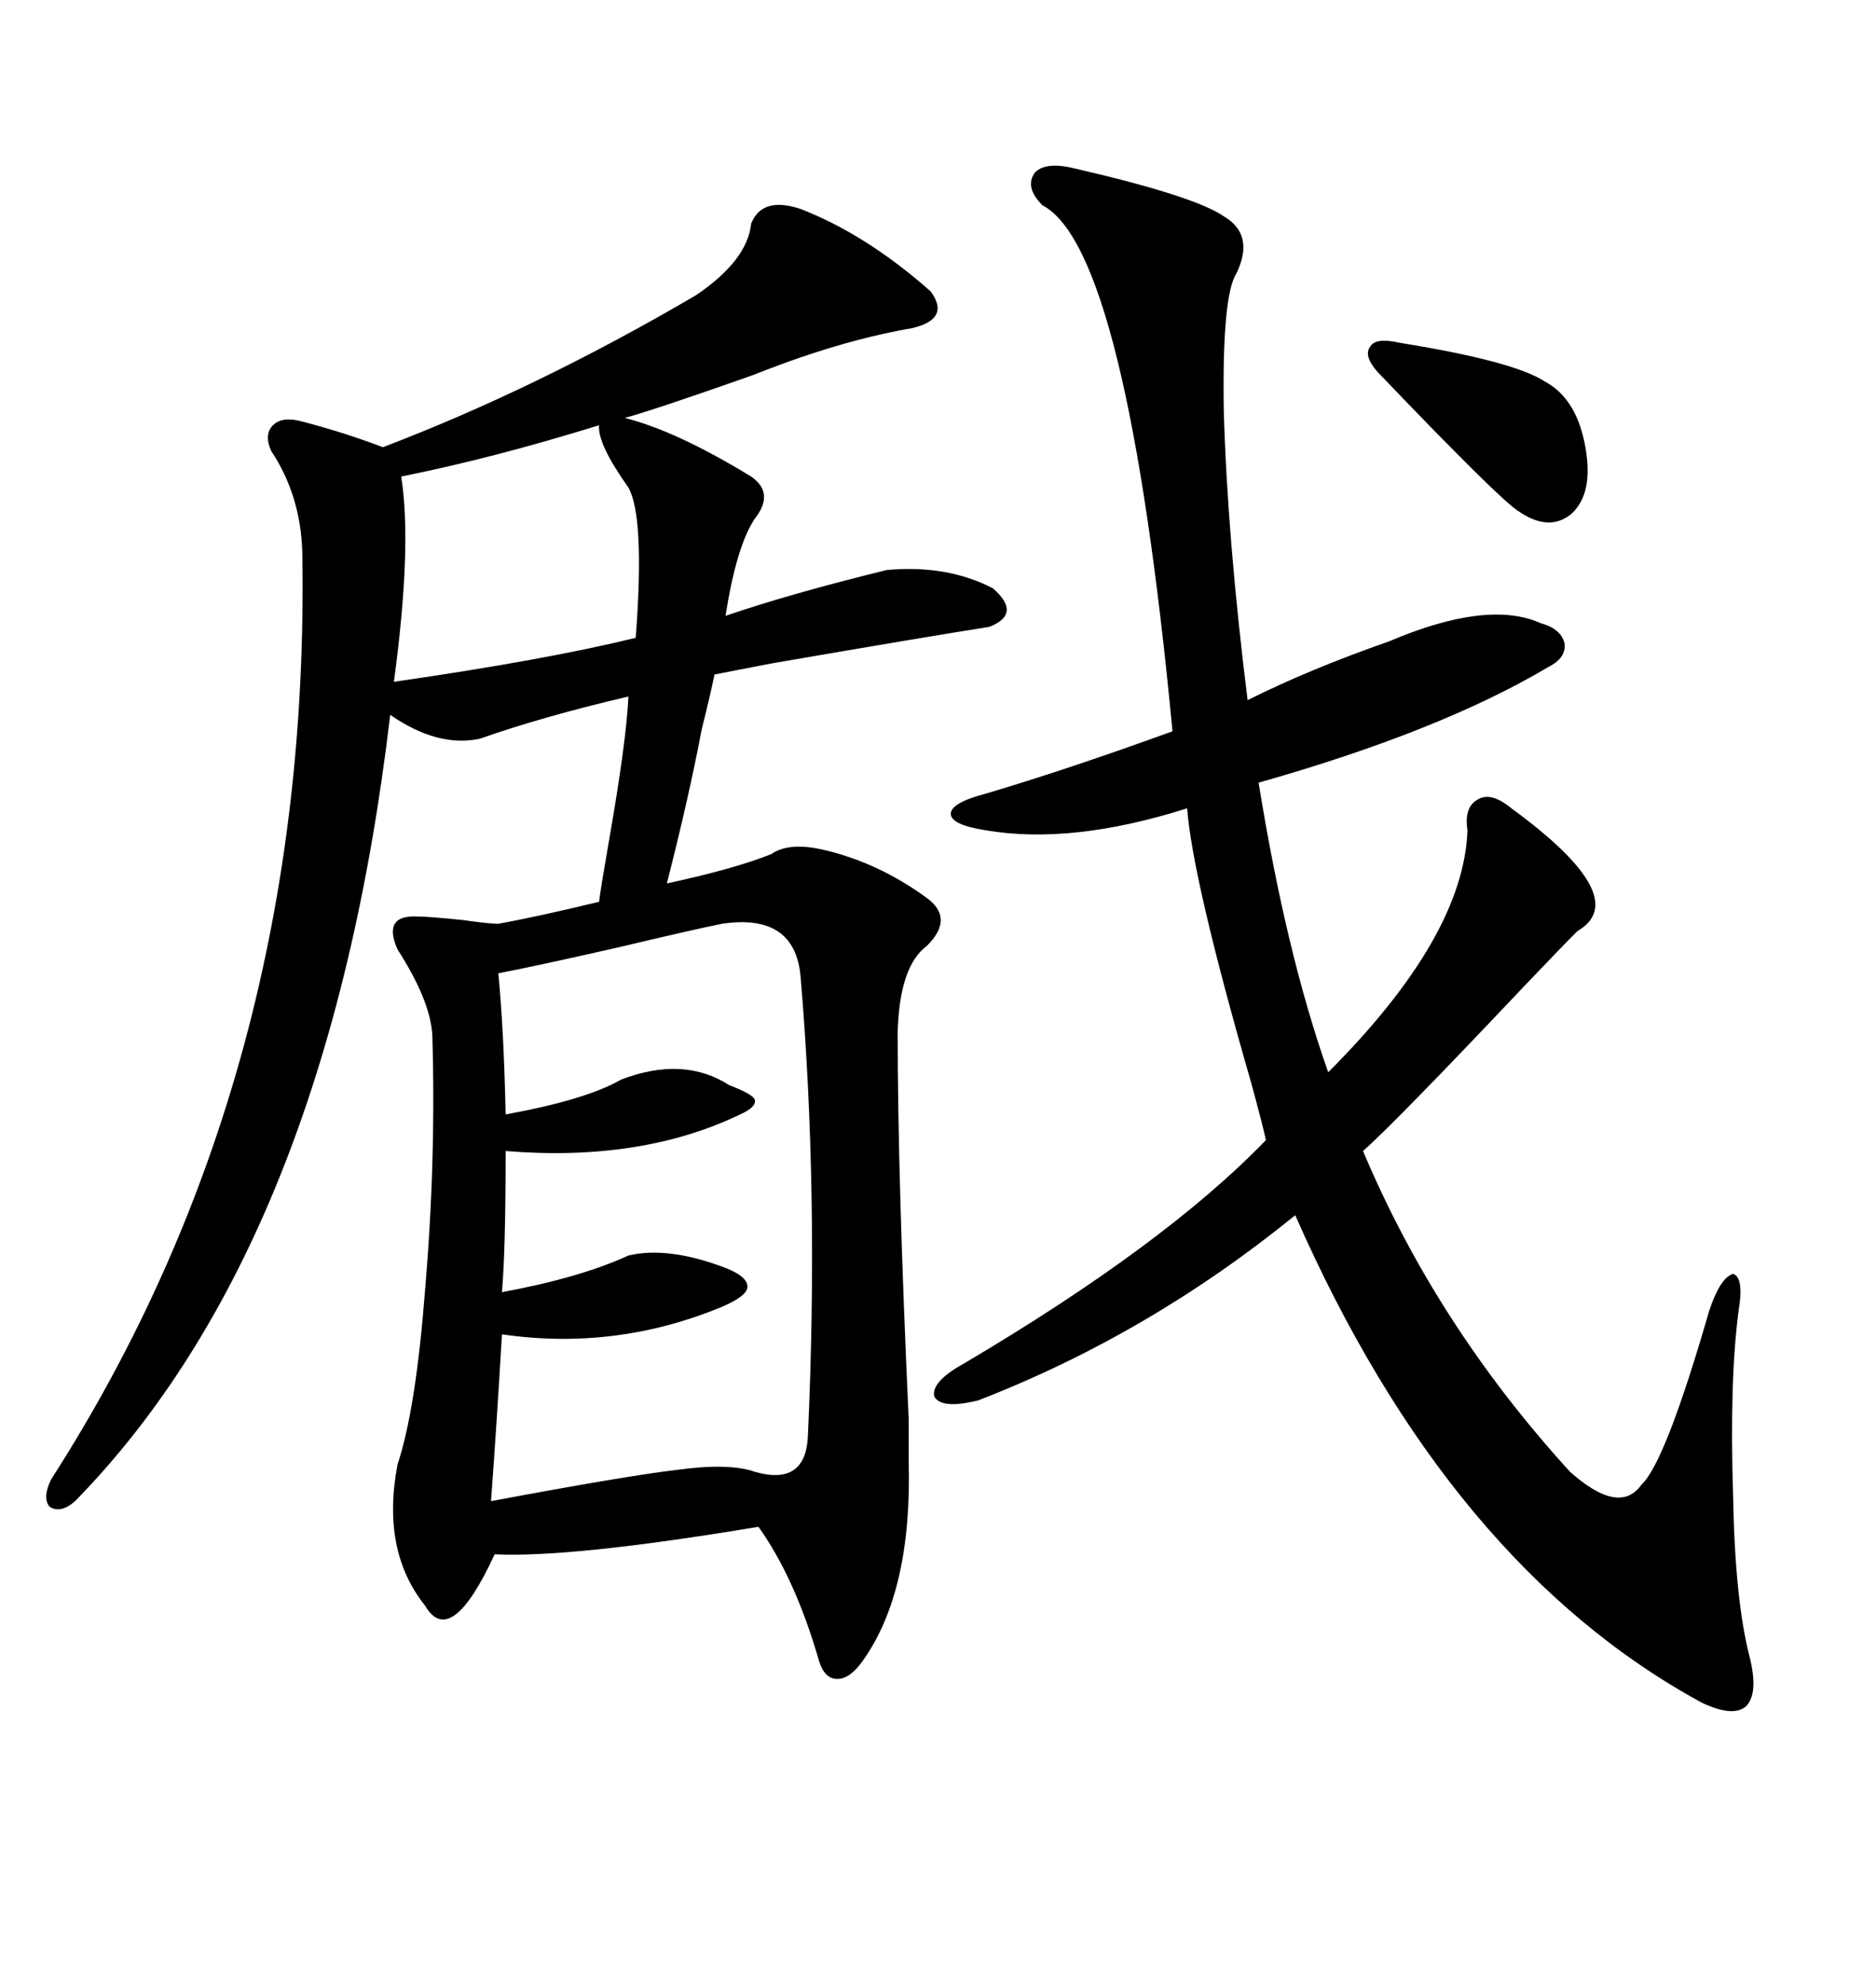 <svg xmlns="http://www.w3.org/2000/svg" xmlns:xlink="http://www.w3.org/1999/xlink" width="300" height="317.285"><path d="M145.31 226.76L145.31 233.50Q145.90 254.30 137.99 265.43L137.99 265.43Q135.94 268.36 133.89 268.36L133.89 268.36Q131.84 268.36 130.96 265.43L130.96 265.43Q127.15 252.25 121.29 244.04L121.29 244.04Q91.41 249.02 79.10 248.44L79.10 248.44Q72.07 263.67 67.97 256.64L67.97 256.64Q60.94 247.85 63.57 234.08L63.57 234.08Q66.50 225.29 67.97 206.25L67.97 206.25Q69.73 185.74 69.14 165.53L69.14 165.53Q68.85 159.96 63.57 151.76L63.57 151.76Q61.23 146.48 66.21 146.48L66.21 146.48Q68.55 146.48 74.12 147.07L74.12 147.07Q78.22 147.66 79.69 147.66L79.69 147.66Q86.13 146.48 95.80 144.14L95.80 144.14Q96.09 141.80 97.27 135.06L97.27 135.06Q100.20 118.36 100.49 111.33L100.49 111.33Q86.72 114.55 76.76 118.07L76.76 118.07Q70.02 119.53 62.40 114.26L62.40 114.26Q52.44 198.63 12.01 239.94L12.01 239.94Q9.67 241.99 7.91 240.82L7.91 240.82Q6.74 239.36 8.20 236.43L8.20 236.43Q49.80 171.68 48.34 88.18L48.34 88.18Q48.05 79.10 43.36 72.07L43.36 72.07Q42.19 69.43 43.65 67.97L43.65 67.97Q45.12 66.50 48.34 67.38L48.34 67.38Q55.08 69.14 61.23 71.48L61.23 71.48Q85.84 62.11 111.33 47.17L111.33 47.17Q119.53 41.60 120.12 35.74L120.12 35.74Q121.88 31.35 128.03 33.40L128.03 33.40Q138.57 37.50 148.83 46.58L148.83 46.58Q152.05 50.98 145.90 52.44L145.90 52.44Q137.40 53.91 128.03 57.13L128.03 57.13Q125.39 58.01 120.12 60.06L120.12 60.06Q104.30 65.63 99.90 66.80L99.90 66.80Q108.11 68.85 120.12 76.17L120.12 76.17Q123.93 78.81 120.70 82.91L120.70 82.91Q117.77 87.30 116.02 98.44L116.02 98.44Q126.27 94.92 141.80 91.11L141.80 91.11Q151.46 90.23 158.79 94.04L158.79 94.04Q163.48 98.14 158.20 100.20L158.20 100.20Q148.83 101.66 123.34 106.05L123.34 106.05Q117.19 107.23 114.26 107.81L114.26 107.81Q113.67 110.74 112.21 116.60L112.21 116.60Q110.16 127.44 106.64 141.21L106.64 141.21Q117.48 138.87 123.34 136.52L123.34 136.52Q126.27 134.47 132.13 135.94L132.13 135.94Q140.63 137.99 148.24 143.55L148.24 143.55Q152.64 146.78 148.24 151.17L148.24 151.17Q143.85 154.39 143.55 164.94L143.55 164.94Q143.55 188.38 145.31 226.76L145.31 226.76ZM171.97 26.95L171.97 26.95Q191.02 31.35 195.70 34.57L195.70 34.57Q200.68 37.50 197.75 43.65L197.75 43.65Q195.41 47.17 195.70 65.63L195.70 65.63Q196.29 86.13 199.51 111.91L199.51 111.91Q209.47 106.93 222.07 102.54L222.07 102.54Q237.89 95.80 246.39 99.61L246.39 99.61Q249.61 100.49 250.20 102.83L250.20 102.83Q250.49 105.18 247.56 106.64L247.56 106.64Q230.27 116.89 201.27 125.10L201.27 125.10Q205.66 152.34 212.40 171.39L212.40 171.39Q234.08 149.71 234.67 132.71L234.67 132.71Q234.08 128.91 236.43 127.73L236.43 127.73Q238.48 126.56 241.70 129.20L241.70 129.20Q261.33 143.55 252.25 148.83L252.25 148.83Q249.90 151.17 243.75 157.62L243.75 157.62Q223.24 179.30 217.97 183.98L217.97 183.98Q229.69 211.82 251.07 235.25L251.07 235.25Q258.98 242.29 262.50 237.30L262.50 237.30Q266.31 233.79 273.34 209.47L273.34 209.47Q275.10 204.20 277.15 203.61L277.15 203.61Q278.91 204.20 278.03 209.47L278.03 209.47Q276.56 220.61 277.15 239.06L277.15 239.06Q277.44 255.76 279.79 264.84L279.79 264.84Q281.25 270.70 279.20 272.75L279.20 272.75Q277.15 274.51 272.17 272.17L272.17 272.17Q231.74 250.20 207.13 194.24L207.13 194.24Q183.69 213.28 156.45 223.83L156.45 223.83Q150.59 225.29 149.41 223.24L149.41 223.24Q148.83 220.90 154.10 217.97L154.10 217.97Q186.33 198.93 202.44 182.23L202.44 182.23Q201.86 179.59 200.10 173.14L200.10 173.14Q190.72 140.63 189.84 129.20L189.84 129.20Q171.39 135.06 157.62 132.71L157.62 132.71Q152.05 131.84 152.05 130.08L152.05 130.08Q152.05 128.32 157.62 126.86L157.62 126.86Q170.51 123.05 187.50 116.89L187.50 116.89Q180.18 39.84 166.70 32.81L166.70 32.81Q163.77 29.88 165.53 27.54L165.53 27.54Q167.29 25.78 171.97 26.95ZM115.43 147.66L115.43 147.66Q111.04 148.54 98.73 151.46L98.73 151.46Q85.84 154.39 79.69 155.57L79.69 155.57Q80.57 164.65 80.86 178.13L80.86 178.13Q93.75 175.78 99.32 172.56L99.32 172.56Q109.28 168.75 116.60 173.44L116.60 173.44Q120.41 174.90 120.70 175.78L120.70 175.78Q121.00 176.95 118.36 178.13L118.36 178.13Q102.54 185.74 80.86 183.98L80.86 183.98Q80.86 199.80 80.27 206.54L80.27 206.54Q92.87 204.20 100.49 200.68L100.49 200.68Q106.64 199.22 115.43 202.44L115.43 202.44Q119.53 203.91 119.53 205.66L119.53 205.66Q119.53 207.13 115.43 208.89L115.43 208.89Q98.44 215.92 80.27 213.28L80.27 213.28Q79.39 228.22 78.52 239.94L78.52 239.94Q100.49 235.84 108.11 234.96L108.11 234.96Q116.60 233.79 120.70 235.25L120.70 235.25Q128.91 237.60 129.20 229.39L129.20 229.39Q130.96 190.72 128.03 156.15L128.03 156.15Q127.15 145.90 115.43 147.66ZM95.80 67.97L95.80 67.97Q78.81 73.24 64.16 76.17L64.16 76.17Q65.92 87.30 62.99 108.98L62.99 108.98Q87.30 105.47 101.66 101.95L101.66 101.95Q103.13 82.62 100.49 77.93L100.49 77.93Q95.51 70.90 95.80 67.97ZM223.83 54.79L223.83 54.79Q241.99 57.71 246.97 60.94L246.97 60.94Q252.54 63.87 253.71 72.66L253.71 72.66Q254.59 79.39 251.07 82.32L251.07 82.32Q247.56 84.96 242.87 81.74L242.87 81.74Q239.94 79.98 220.31 59.47L220.31 59.47Q217.97 56.84 219.14 55.37L219.14 55.37Q220.02 53.91 223.83 54.79Z"/></svg>